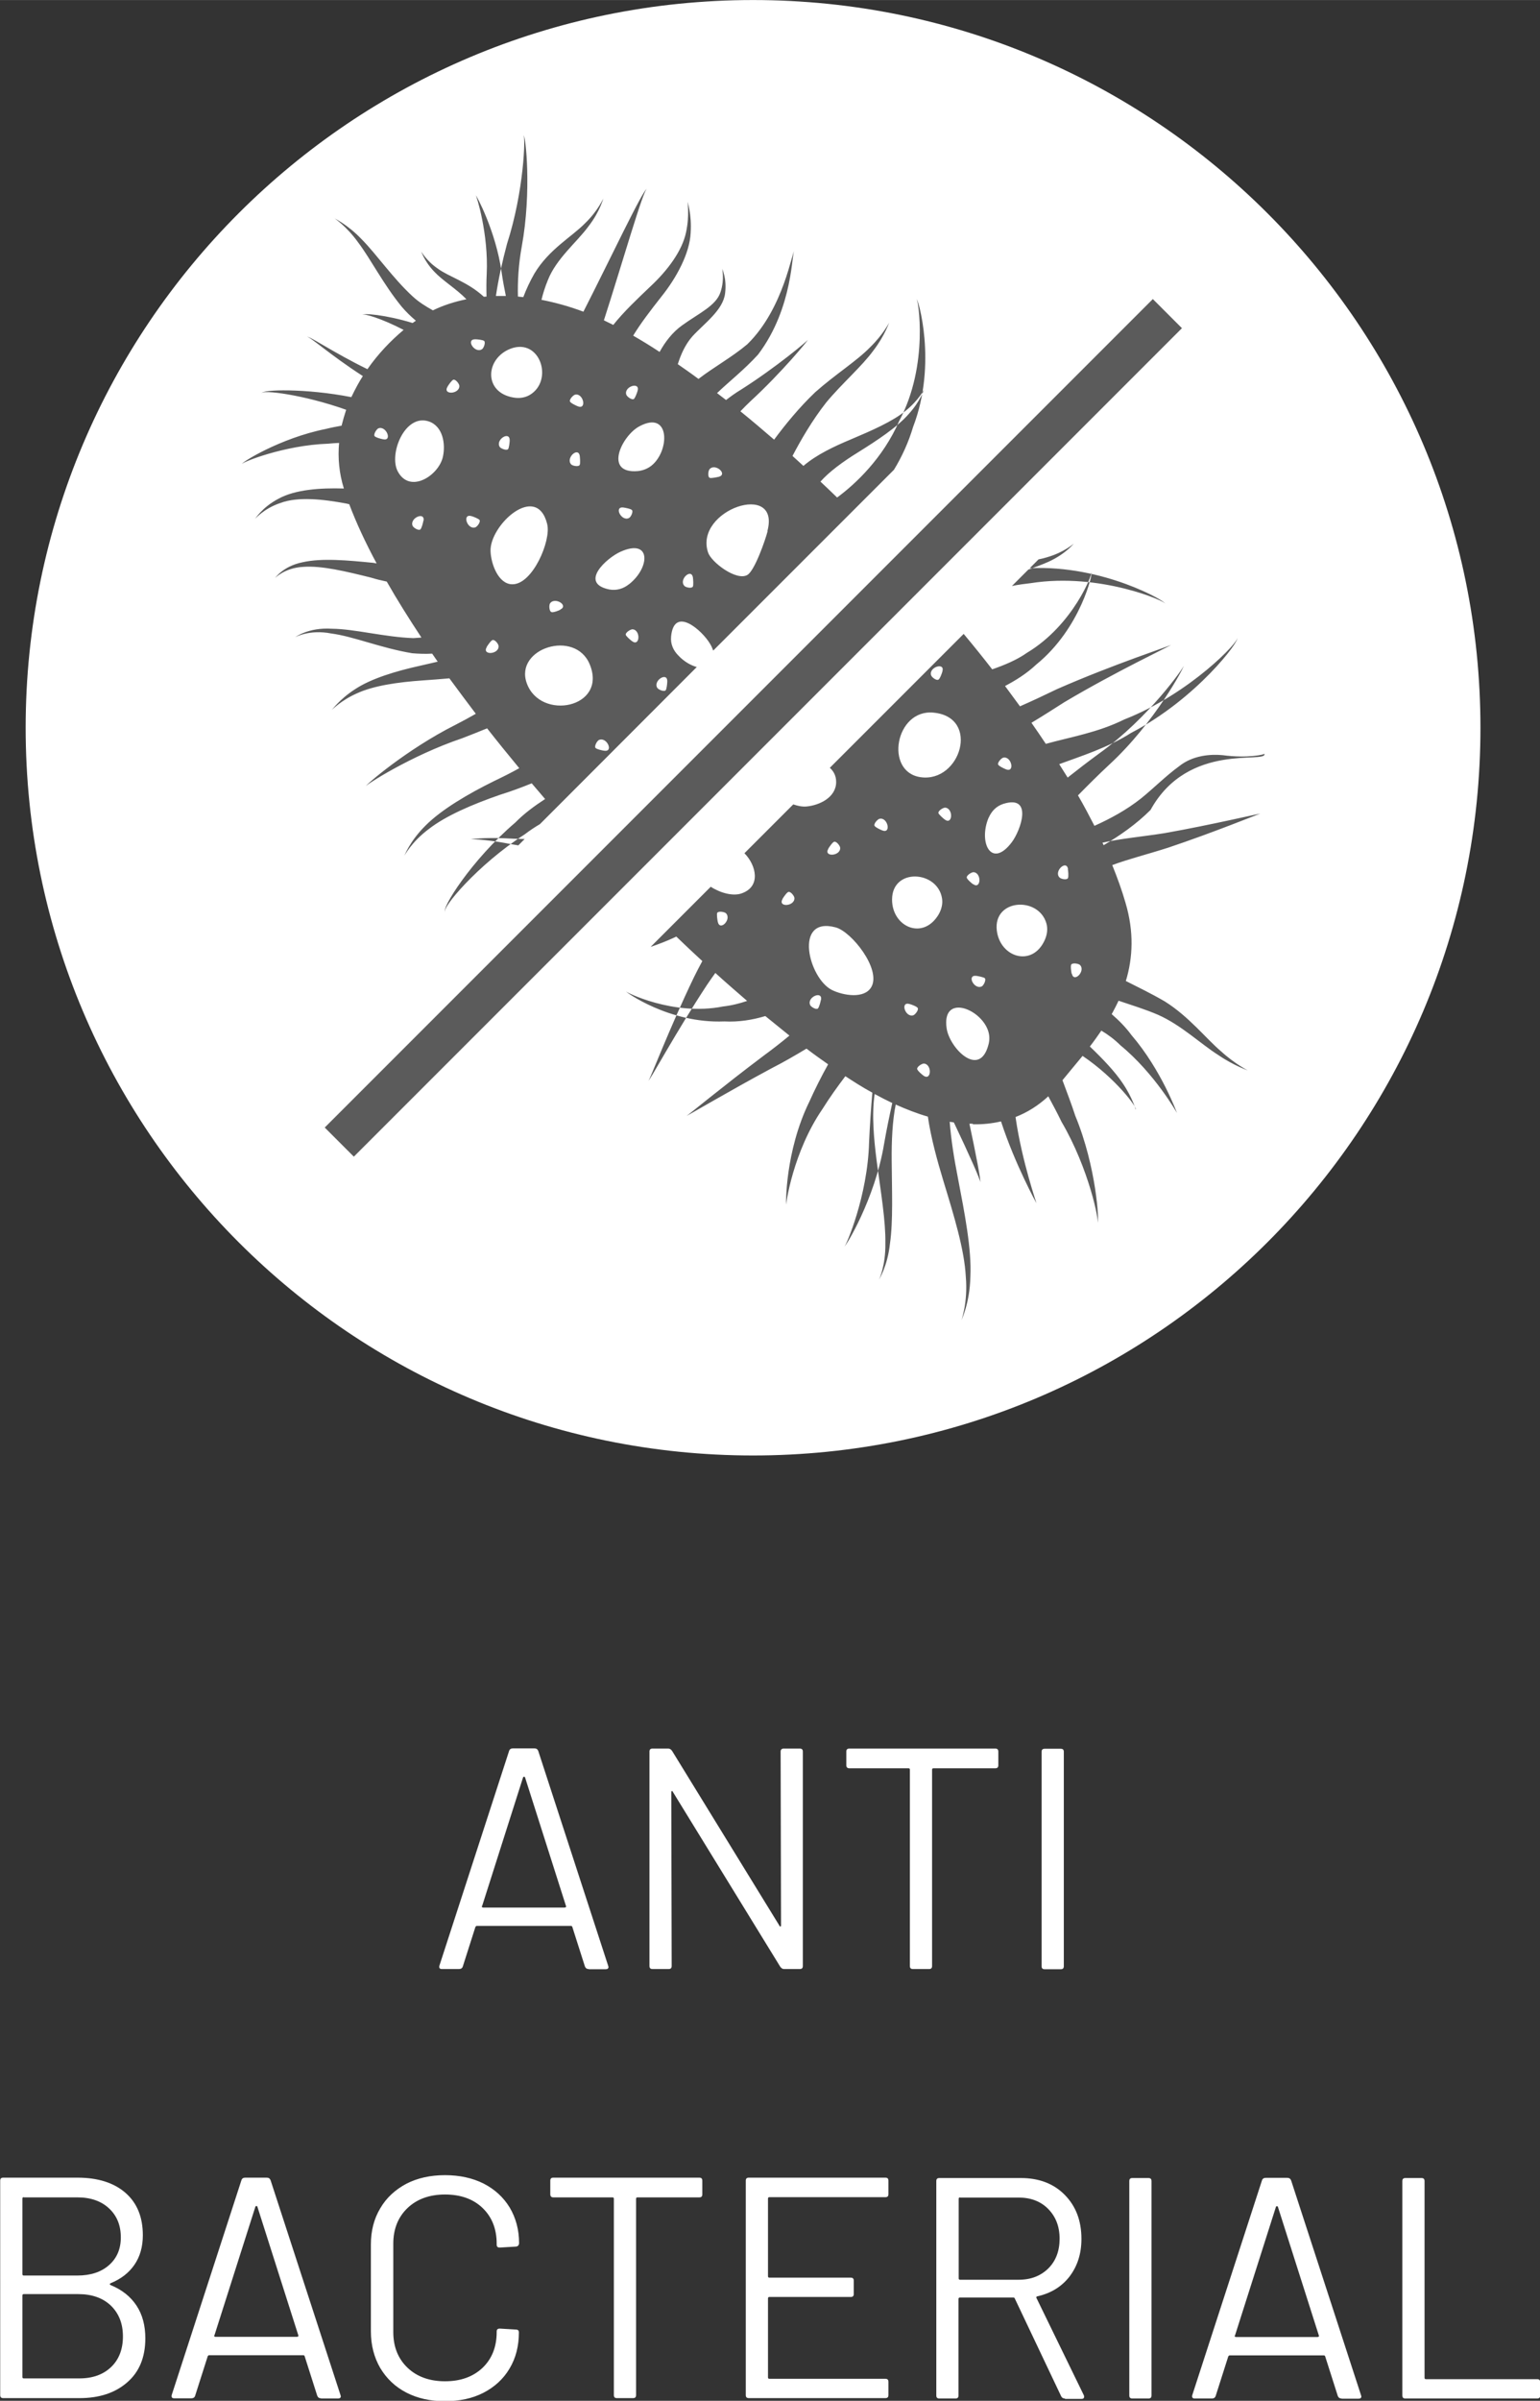 <?xml version="1.0" encoding="UTF-8"?>
<svg xmlns="http://www.w3.org/2000/svg" xmlns:xlink="http://www.w3.org/1999/xlink" xmlns:xodm="http://www.corel.com/coreldraw/odm/2003" xml:space="preserve" width="7.521mm" height="11.72mm" version="1.1" style="shape-rendering:geometricPrecision; text-rendering:geometricPrecision; image-rendering:optimizeQuality; fill-rule:evenodd; clip-rule:evenodd" viewBox="0 0 80.43 125.33">
 <rect x="0" y="0" width="80.43" height="125.33" fill="#333333" stroke="none"/>
 <defs>
  <style type="text/css">
   
    .fil2 {fill:none}
    .fil1 {fill:#5B5B5B}
    .fil0 {fill:white}
    .fil3 {fill:white;fill-rule:nonzero}
   
  </style>
    <clipPath id="id0">
     <path d="M39.33 0c20.98,0 37.99,17.01 37.99,37.99 0,20.98 -17.01,37.99 -37.99,37.99 -20.98,0 -37.99,-17.01 -37.99,-37.99 0,-20.98 17.01,-37.99 37.99,-37.99z"></path>
    </clipPath>
 </defs>
 <g id="Layer_x0020_1">
  <g id="_2225700675648">
   <path class="fil0" d="M39.33 0c20.98,0 37.99,17.01 37.99,37.99 0,20.98 -17.01,37.99 -37.99,37.99 -20.98,0 -37.99,-17.01 -37.99,-37.99 0,-20.98 17.01,-37.99 37.99,-37.99z"></path>
   <g style="clip-path:url(#id0)">
    <g>
     <path id="_1" class="fil1" d="M50.83 58.69c0.49,0.01 0.98,-0.04 1.45,-0.15l0.01 0.03c0.73,2.23 1.84,4.24 1.84,4.24 0.01,0 -0.75,-2.17 -1.08,-4.42l-0.01 -0.08c0.62,-0.24 1.19,-0.6 1.71,-1.08 0.23,0.43 0.47,0.87 0.69,1.33 1.45,2.47 1.98,5.24 1.88,5.27 0.1,0.01 -0.05,-2.9 -1.16,-5.58 -0.2,-0.62 -0.45,-1.26 -0.67,-1.86 0.34,-0.42 0.7,-0.84 1.05,-1.27 1.76,1.19 2.87,2.72 2.78,2.8 -0.01,0.01 -0.16,-0.6 -0.69,-1.38 -0.4,-0.6 -1.03,-1.26 -1.71,-1.91 0.21,-0.27 0.41,-0.55 0.6,-0.83 0.35,0.21 0.69,0.46 1,0.77 1.79,1.47 2.95,3.53 2.95,3.53 0,0.01 -0.8,-2.23 -2.38,-4.07 -0.3,-0.41 -0.66,-0.77 -1.03,-1.09l0.05 -0.09 -0 0c0.11,-0.2 0.21,-0.4 0.31,-0.61 0.68,0.23 1.4,0.45 2.05,0.73 1.21,0.53 2.26,1.54 3.15,2.1 0.88,0.6 1.57,0.8 1.56,0.82 0.01,-0.01 -0.64,-0.31 -1.41,-1.01 -0.79,-0.67 -1.66,-1.8 -2.93,-2.6 -0.7,-0.41 -1.41,-0.75 -2.04,-1.07 0.37,-1.22 0.43,-2.58 -0.02,-4.09l0 0c-0.18,-0.63 -0.42,-1.29 -0.69,-1.96 0.79,-0.3 1.86,-0.57 2.92,-0.91 2.45,-0.82 4.79,-1.79 4.8,-1.77 0,-0.03 -2.49,0.57 -4.98,1.01 -1.12,0.18 -2.28,0.28 -3.25,0.5l0.06 0.13c0.83,-0.49 1.7,-1.09 2.45,-1.84 1.97,-3.58 6.09,-2.39 5.95,-2.93 -0,0.03 -0.85,0.25 -2.19,0.07 -0.64,-0.06 -1.56,0.01 -2.27,0.58 -0.7,0.51 -1.34,1.16 -2,1.69 -0.76,0.6 -1.6,1.05 -2.42,1.42 -0.27,-0.52 -0.55,-1.06 -0.86,-1.59 0.51,-0.52 1.06,-1.07 1.63,-1.6 2.42,-2.23 3.94,-5.15 3.89,-5.16 0.04,0.03 -1.79,2.69 -4.41,4.57 -0.56,0.41 -1.12,0.84 -1.65,1.26l-0.44 -0.7c1.11,-0.41 2.55,-0.86 3.75,-1.63 3.42,-1.77 5.73,-4.86 5.54,-4.96 0.17,0.12 -2.42,2.9 -5.9,4.26 -1.37,0.68 -2.79,0.91 -4.09,1.27 -0.24,-0.36 -0.49,-0.73 -0.75,-1.1 0.57,-0.34 1.14,-0.71 1.71,-1.07 2.7,-1.61 5.61,-2.97 5.58,-3 0.01,0.04 -2.99,1.01 -5.95,2.31 -0.66,0.32 -1.32,0.63 -1.94,0.9 -0.26,-0.35 -0.52,-0.71 -0.78,-1.06 0.55,-0.29 1.12,-0.64 1.63,-1.12 2.34,-1.9 2.99,-4.86 2.88,-4.83 0.1,0.02 -0.93,2.76 -3.37,4.22 -0.54,0.38 -1.18,0.64 -1.81,0.86 -0.48,-0.62 -0.98,-1.24 -1.49,-1.85l-6.99 6.99c0.21,0.19 0.33,0.43 0.33,0.74 -0,0.81 -0.88,1.22 -1.55,1.28 -0.22,0.02 -0.46,-0.03 -0.69,-0.11l-2.55 2.55c0.62,0.63 0.88,1.75 -0.16,2.1 -0.44,0.15 -1.09,-0.02 -1.6,-0.35l-3.14 3.14c0.41,-0.14 0.83,-0.3 1.26,-0.5l0.08 -0.04c0.46,0.44 0.91,0.87 1.36,1.28 -0.15,0.28 -0.3,0.56 -0.44,0.85 -1.29,2.68 -2.32,5.4 -2.37,5.39 0.05,0.03 1.45,-2.56 3.05,-4.99 0.14,-0.21 0.29,-0.42 0.44,-0.63 0.56,0.51 1.12,0.99 1.66,1.46 -0.38,0.13 -0.81,0.24 -1.26,0.29 -2.6,0.52 -5.13,-0.77 -5.07,-0.79 -0.06,0 2.25,1.69 5.14,1.57 0.75,0.04 1.48,-0.08 2.14,-0.28 0.43,0.35 0.85,0.69 1.26,1.02 -0.42,0.35 -0.87,0.7 -1.36,1.06 -2.05,1.54 -4,3.15 -4.01,3.13 0,0.02 2.2,-1.28 4.43,-2.48 0.61,-0.31 1.25,-0.68 1.83,-1.03 0.38,0.29 0.76,0.56 1.13,0.82 -0.34,0.61 -0.68,1.28 -0.99,1.97 -1.25,2.56 -1.23,5.37 -1.19,5.35 -0.04,0 0.35,-2.75 1.88,-4.98 0.38,-0.61 0.8,-1.19 1.2,-1.72 0.22,0.14 0.43,0.28 0.64,0.41l0 -0c0.26,0.16 0.51,0.31 0.77,0.45 -0.07,0.81 -0.13,1.7 -0.17,2.57 -0.07,2.85 -1.23,5.47 -1.28,5.45 0.03,0.05 1.58,-2.44 2.06,-5.33 0.13,-0.75 0.28,-1.47 0.43,-2.15 -0.31,-0.15 -0.61,-0.3 -0.92,-0.47 -0.16,1.11 -0.04,2.35 0.11,3.53 0.21,1.57 0.47,3.1 0.45,4.26 0.02,1.17 -0.33,1.9 -0.33,1.9 -0.01,0 0.44,-0.68 0.57,-1.88 0.17,-1.18 0.1,-2.78 0.09,-4.34 -0.01,-1.03 0.04,-2.08 0.21,-2.92 0.56,0.25 1.12,0.47 1.68,0.63 0.16,1.1 0.48,2.27 0.82,3.39 0.55,1.8 1.09,3.57 1.16,4.96 0.12,1.38 -0.24,2.28 -0.22,2.29 -0.03,-0 0.43,-0.86 0.46,-2.29 0.07,-1.43 -0.3,-3.31 -0.65,-5.14 -0.2,-1.01 -0.36,-2.02 -0.43,-2.94l0.21 0.03 0.02 0.03c0.74,1.55 1.41,3.05 1.36,3.08 0.06,0 -0.23,-1.5 -0.56,-3.04l0.15 0 0 0zm2.89 -28.96c0.38,-0.14 0.74,-0.27 1.05,-0.41 0.91,-0.42 1.31,-0.95 1.31,-0.94 -0,-0.01 -0.49,0.45 -1.4,0.71 -0.13,0.04 -0.28,0.08 -0.44,0.11l-0.46 0.46 0.02 0c3.84,-0.18 7.16,1.77 7.05,1.85 0.08,-0.1 -3.39,-1.64 -7.01,-1.07 -0.33,0.04 -0.67,0.08 -0.99,0.15l0.86 -0.86zm-7.03 -5.21c0.41,-0.67 0.76,-1.43 1,-2.24 1.28,-3.33 0.24,-6.74 0.18,-6.67 0.07,-0.05 0.67,3.42 -0.91,6.37 -0.84,1.93 -2.27,3.28 -3.24,3.99 -0.29,-0.28 -0.58,-0.56 -0.87,-0.83 0.45,-0.51 1.17,-1.04 1.95,-1.52 1.01,-0.63 2.06,-1.32 2.66,-2.01 0.63,-0.69 0.79,-1.29 0.81,-1.27 -0.02,-0.01 -0.28,0.55 -0.97,1.1 -0.68,0.56 -1.76,1.03 -2.87,1.5 -0.86,0.36 -1.78,0.79 -2.47,1.38l-0.57 -0.52c0.44,-0.84 1.03,-1.86 1.76,-2.79 0.82,-0.99 1.87,-1.89 2.47,-2.72 0.62,-0.81 0.81,-1.47 0.83,-1.46 -0.01,-0.01 -0.3,0.61 -1.01,1.3 -0.69,0.71 -1.81,1.41 -2.86,2.34 -0.85,0.81 -1.58,1.71 -2.15,2.48 -0.59,-0.51 -1.18,-1.01 -1.76,-1.48 0.17,-0.18 0.35,-0.36 0.53,-0.53 1.61,-1.48 3.02,-3.19 2.99,-3.2 0.01,0.03 -1.63,1.42 -3.49,2.6 -0.27,0.16 -0.53,0.35 -0.78,0.54l-0.47 -0.36c0.6,-0.58 1.41,-1.21 2.14,-2.01 1.88,-2.48 1.75,-5.46 1.9,-5.4 -0.11,-0.1 -0.53,2.98 -2.46,4.86 -0.78,0.66 -1.76,1.2 -2.55,1.81 -0.36,-0.27 -0.72,-0.52 -1.08,-0.77 0.16,-0.51 0.39,-1.03 0.76,-1.45 0.61,-0.67 1.61,-1.37 1.71,-2.25 0.1,-0.81 -0.17,-1.27 -0.14,-1.28 -0.03,-0.01 0.13,0.53 -0.1,1.22 -0.23,0.71 -1.13,1.1 -2,1.73 -0.51,0.36 -0.9,0.88 -1.18,1.39 -0.47,-0.31 -0.93,-0.59 -1.38,-0.85 0.38,-0.63 0.91,-1.32 1.46,-2.02 0.83,-1.03 1.49,-2.3 1.54,-3.33 0.07,-1.01 -0.18,-1.63 -0.15,-1.64 -0.03,-0 0.11,0.67 -0.09,1.6 -0.2,0.95 -0.94,1.97 -1.89,2.85 -0.66,0.63 -1.36,1.29 -1.91,1.98 -0.16,-0.08 -0.33,-0.16 -0.49,-0.24 0.9,-2.78 2.09,-6.93 2.25,-6.86 -0.16,-0.07 -2.02,3.87 -3.32,6.41 -0.74,-0.28 -1.48,-0.48 -2.19,-0.62 0.08,-0.33 0.19,-0.68 0.33,-1.02 0.44,-1.13 1.53,-2 2.12,-2.81 0.63,-0.81 0.77,-1.48 0.79,-1.46 -0.02,-0.01 -0.27,0.63 -0.97,1.3 -0.67,0.69 -1.88,1.35 -2.64,2.62 -0.23,0.4 -0.42,0.81 -0.58,1.23l-0.28 -0.03c-0.02,-0.79 0.03,-1.68 0.2,-2.61 0.53,-2.89 0.2,-5.85 0.09,-5.81 0.11,0.01 0.04,2.88 -0.86,5.67 -0.24,0.9 -0.45,1.84 -0.58,2.72 0.17,-0 0.35,-0 0.52,0 -0.08,-0.39 -0.16,-0.81 -0.22,-1.23 -0.3,-2.15 -1.33,-4.05 -1.35,-4.02 0.03,0 0.67,2 0.57,4.1 -0.02,0.39 -0.02,0.79 -0.01,1.18l-0.14 0.01c-0.86,-0.79 -1.83,-1.04 -2.42,-1.48 -0.61,-0.42 -0.84,-0.89 -0.86,-0.88 0.02,-0.02 0.15,0.49 0.7,1.06 0.43,0.46 1.15,0.89 1.67,1.43 -0.63,0.13 -1.22,0.32 -1.75,0.58 -0.38,-0.21 -0.75,-0.44 -1.07,-0.74 -1.02,-0.94 -1.87,-2.18 -2.64,-2.96 -0.77,-0.81 -1.46,-1.1 -1.44,-1.12 -0.01,0.01 0.62,0.4 1.25,1.28 0.65,0.86 1.3,2.16 2.27,3.35 0.23,0.27 0.48,0.51 0.74,0.73l-0.17 0.12c-1.4,-0.43 -2.63,-0.53 -2.62,-0.42 0.02,-0.11 1.02,0.19 2.15,0.78 -0.68,0.57 -1.34,1.26 -1.89,2.05 -1.79,-0.87 -3.11,-1.79 -3.15,-1.68 0.07,-0.09 1.2,0.94 2.91,2.04 -0.1,0.16 -0.2,0.32 -0.29,0.49l0 0c-0.11,0.2 -0.21,0.4 -0.31,0.61 -2.39,-0.47 -4.72,-0.4 -4.68,-0.2 0,-0.2 2.19,0.07 4.41,0.86 -0.09,0.27 -0.17,0.55 -0.24,0.83 -0.27,0.05 -0.55,0.1 -0.82,0.17 -2.4,0.48 -4.44,1.77 -4.38,1.83 -0.04,-0.07 2.17,-0.98 4.5,-1.06 0.19,-0.02 0.38,-0.03 0.57,-0.04 -0.07,0.78 0,1.58 0.25,2.38 -1.25,-0.04 -2.54,0.06 -3.39,0.52 -0.91,0.47 -1.24,1.09 -1.26,1.06 0.01,0.03 0.44,-0.53 1.35,-0.83 0.9,-0.33 2.19,-0.2 3.45,0.04l0.13 0.03c0.37,0.98 0.85,2.01 1.43,3.09l-0.18 -0.03c-1.31,-0.13 -2.68,-0.26 -3.69,-0.03 -1.04,0.21 -1.44,0.85 -1.44,0.82 0,0.02 0.49,-0.53 1.48,-0.58 0.97,-0.07 2.24,0.24 3.53,0.56 0.26,0.08 0.54,0.15 0.83,0.21 0.54,0.95 1.15,1.92 1.81,2.92 -0.14,0.01 -0.28,0.02 -0.42,0.03 -1.49,-0.05 -3.07,-0.48 -4.26,-0.49 -1.23,-0.08 -1.92,0.45 -1.91,0.44 -0.01,0.01 0.73,-0.42 1.89,-0.19 1.15,0.15 2.59,0.76 4.22,1.03 0.36,0.03 0.71,0.04 1.04,0.02l0.29 0.42c-0.3,0.07 -0.6,0.14 -0.91,0.21 -1.27,0.28 -2.57,0.67 -3.41,1.23 -0.84,0.54 -1.2,1.1 -1.22,1.08 0.01,0.02 0.46,-0.49 1.33,-0.87 0.87,-0.4 2.13,-0.58 3.41,-0.67 0.47,-0.03 0.94,-0.07 1.41,-0.11 0.45,0.61 0.91,1.23 1.38,1.85 -0.33,0.19 -0.68,0.38 -1.05,0.57 -2.57,1.29 -4.74,3.18 -4.69,3.21 -0.03,-0.05 2.33,-1.59 5.02,-2.5 0.45,-0.17 0.89,-0.35 1.31,-0.52 0.54,0.69 1.11,1.39 1.68,2.08 -0.41,0.23 -0.85,0.45 -1.31,0.67 -1.38,0.68 -2.75,1.49 -3.58,2.32 -0.84,0.83 -1.1,1.58 -1.11,1.57 0.01,0.01 0.36,-0.7 1.27,-1.38 0.9,-0.7 2.28,-1.29 3.72,-1.79 0.55,-0.17 1.12,-0.38 1.66,-0.6l0.7 0.82c-0.54,0.35 -1.09,0.75 -1.56,1.23 -2.3,1.96 -3.91,4.55 -3.65,4.66 -0.24,-0.15 1.66,-2.44 4.15,-4.05 0.26,-0.2 0.52,-0.37 0.79,-0.53l8.19 -8.2c-0.32,-0.09 -0.67,-0.29 -0.96,-0.6 -0.27,-0.27 -0.42,-0.61 -0.38,-1 0.16,-1.62 1.63,-0.3 2.03,0.38 0.08,0.13 0.13,0.25 0.17,0.36l9.43 -9.43zm-19.28 19.28c-0.37,-0.01 -0.72,-0.02 -1.05,-0.04 -1.07,-0.05 -1.77,0.05 -1.77,0.04 0,0.01 0.71,0.01 1.75,0.2 0.22,0.04 0.46,0.09 0.73,0.13l0.34 -0.34zm15.85 0.5c0.04,-0.07 0.23,-0.35 0.31,-0.36 0.12,-0.03 0.31,0.22 0.31,0.32 0.02,0.44 -0.88,0.49 -0.62,0.05zm-17.84 -10.53c0.04,-0.07 0.23,-0.35 0.31,-0.36 0.12,-0.03 0.31,0.21 0.31,0.32 0.02,0.44 -0.88,0.49 -0.62,0.05zm15.45 13.15c0.04,-0.07 0.23,-0.35 0.31,-0.36 0.12,-0.03 0.31,0.22 0.31,0.32 0.02,0.44 -0.88,0.5 -0.62,0.05zm-17.5 -26.73c0.04,-0.08 0.23,-0.35 0.31,-0.37 0.12,-0.03 0.31,0.22 0.31,0.32 0.02,0.44 -0.88,0.49 -0.62,0.05zm-3.36 2.74c-0.09,-0.01 -0.41,-0.1 -0.45,-0.17 -0.06,-0.1 0.11,-0.36 0.2,-0.4 0.41,-0.16 0.75,0.68 0.25,0.57zm17.52 1.96c-0.08,0.02 -0.41,0.09 -0.47,0.05 -0.11,-0.06 -0.07,-0.37 -0,-0.45 0.29,-0.33 0.97,0.26 0.48,0.4zm10.7 31.26c-0.07,-0.05 -0.32,-0.26 -0.33,-0.35 -0.01,-0.12 0.25,-0.28 0.35,-0.28 0.44,0.03 0.4,0.93 -0.02,0.63zm1.11 -13.37c-0.07,-0.05 -0.32,-0.27 -0.33,-0.34 -0.01,-0.13 0.25,-0.28 0.35,-0.28 0.44,0.03 0.4,0.93 -0.02,0.62zm1.48 3.38c-0.07,-0.05 -0.32,-0.26 -0.33,-0.35 -0.01,-0.12 0.25,-0.28 0.35,-0.28 0.44,0.02 0.4,0.93 -0.02,0.62zm-17.81 -12.69c-0.07,-0.05 -0.32,-0.26 -0.33,-0.34 -0.01,-0.12 0.25,-0.28 0.35,-0.28 0.44,0.02 0.4,0.93 -0.02,0.62zm9.86 18.73c-0.01,0.08 -0.09,0.4 -0.16,0.45 -0.1,0.07 -0.37,-0.1 -0.4,-0.19 -0.18,-0.41 0.66,-0.77 0.57,-0.26zm-20.76 -25.01c-0.01,0.08 -0.09,0.4 -0.16,0.45 -0.11,0.07 -0.36,-0.1 -0.4,-0.19 -0.17,-0.41 0.66,-0.77 0.57,-0.26zm25.39 25.22c0.08,0.02 0.39,0.13 0.43,0.21 0.06,0.11 -0.14,0.35 -0.23,0.38 -0.42,0.13 -0.7,-0.73 -0.2,-0.59zm-22.88 -25.47c0.08,0.02 0.39,0.14 0.43,0.21 0.05,0.11 -0.13,0.35 -0.23,0.38 -0.42,0.13 -0.7,-0.73 -0.2,-0.59zm10.23 8.63c0,0.09 -0.03,0.42 -0.09,0.47 -0.09,0.08 -0.37,-0.04 -0.43,-0.13 -0.24,-0.37 0.52,-0.86 0.52,-0.35zm16.13 15.37c0.08,0.01 0.41,0.07 0.46,0.13 0.07,0.1 -0.07,0.37 -0.16,0.42 -0.39,0.2 -0.81,-0.6 -0.3,-0.55zm-18.43 -24.45c0.08,0.01 0.41,0.07 0.46,0.14 0.07,0.1 -0.07,0.37 -0.16,0.41 -0.39,0.2 -0.81,-0.61 -0.29,-0.55zm-5.93 -3.51c0,0.08 -0.03,0.41 -0.09,0.47 -0.09,0.08 -0.38,-0.04 -0.43,-0.12 -0.24,-0.38 0.53,-0.86 0.52,-0.34zm-1.8 -5.27c0.09,-0 0.41,0.03 0.47,0.09 0.08,0.09 -0.03,0.38 -0.12,0.43 -0.37,0.24 -0.87,-0.52 -0.35,-0.52zm30.95 27.66c0.02,0.08 0.05,0.41 -0,0.48 -0.08,0.1 -0.38,0.03 -0.44,-0.05 -0.3,-0.32 0.37,-0.94 0.45,-0.43zm-19.58 -15.22c0.01,0.08 0.04,0.42 -0.01,0.48 -0.08,0.1 -0.38,0.03 -0.44,-0.05 -0.3,-0.33 0.37,-0.94 0.45,-0.43zm-6.93 1.68c-0.07,0.04 -0.38,0.16 -0.46,0.12 -0.12,-0.04 -0.13,-0.35 -0.08,-0.44 0.23,-0.38 1.01,0.09 0.54,0.31zm1.02 -8.03c0.01,0.09 0.04,0.41 -0.01,0.48 -0.08,0.1 -0.38,0.03 -0.44,-0.04 -0.3,-0.33 0.37,-0.94 0.45,-0.44zm15.8 19.55c-0.08,-0.03 -0.38,-0.17 -0.41,-0.25 -0.04,-0.11 0.17,-0.34 0.27,-0.36 0.43,-0.09 0.62,0.8 0.14,0.61zm6.46 -3.19c-0.08,-0.03 -0.38,-0.17 -0.41,-0.25 -0.04,-0.11 0.17,-0.34 0.27,-0.36 0.43,-0.09 0.62,0.8 0.14,0.61zm-22.36 -18.95c-0.08,-0.03 -0.38,-0.17 -0.41,-0.25 -0.05,-0.11 0.17,-0.34 0.27,-0.36 0.43,-0.09 0.62,0.8 0.14,0.61zm25.79 29.62c-0.02,-0.08 -0.07,-0.41 -0.02,-0.48 0.07,-0.1 0.37,-0.05 0.45,0.02 0.32,0.31 -0.31,0.96 -0.42,0.46zm-18.48 -2.7c-0.02,-0.08 -0.07,-0.41 -0.03,-0.48 0.07,-0.1 0.37,-0.05 0.45,0.02 0.32,0.31 -0.3,0.96 -0.42,0.46zm-5.93 -8.94c-0.09,-0.01 -0.41,-0.08 -0.46,-0.15 -0.07,-0.1 0.09,-0.37 0.18,-0.41 0.4,-0.19 0.79,0.63 0.28,0.56zm17.66 -4.14c-0.02,0.08 -0.13,0.39 -0.21,0.43 -0.11,0.06 -0.35,-0.13 -0.38,-0.23 -0.14,-0.42 0.73,-0.7 0.59,-0.21zm-15.92 -14.65c-0.02,0.08 -0.13,0.39 -0.2,0.43 -0.11,0.06 -0.36,-0.13 -0.39,-0.23 -0.14,-0.42 0.73,-0.7 0.59,-0.2zm18.3 33.39c0.08,0.23 0.1,0.49 0.02,0.76 -0.47,1.76 -2.03,0.16 -2.18,-0.87 -0.26,-1.8 1.75,-1.06 2.16,0.11zm3.05 -5.59c0.07,0.25 0.06,0.54 -0.08,0.86 -0.64,1.45 -2.34,0.93 -2.51,-0.49 -0.19,-1.65 2.18,-1.79 2.59,-0.37zm-5.45 -1.3c0.04,0.26 -0.01,0.54 -0.18,0.84 -0.82,1.37 -2.44,0.64 -2.43,-0.79 0.01,-1.66 2.38,-1.51 2.61,-0.05zm2.43 -4.2c0.15,-0.35 0.4,-0.62 0.78,-0.74 1.56,-0.48 0.9,1.39 0.43,2.01 -1.06,1.4 -1.75,0.02 -1.21,-1.28zm-3.55 -2.13c-1.9,-0.27 -1.32,-3.56 0.67,-3.37 2.46,0.23 1.42,3.67 -0.67,3.37zm-25.71 -18.58c0.77,0.24 0.91,1.2 0.76,1.86 -0.22,0.98 -1.73,1.95 -2.36,0.75 -0.47,-0.91 0.37,-2.99 1.6,-2.61zm11.65 2.32c-0.19,0.15 -0.43,0.25 -0.7,0.28 -1.82,0.16 -0.84,-1.86 0.08,-2.34 1.61,-0.86 1.59,1.29 0.62,2.06zm-6.36 -3.69c-0.23,0.13 -0.51,0.19 -0.85,0.13 -1.57,-0.27 -1.47,-2.04 -0.14,-2.55 1.55,-0.58 2.26,1.68 0.99,2.42zm12.43 7.11c-0.11,0.43 -0.68,2.09 -1.07,2.29 -0.57,0.31 -1.87,-0.67 -2.04,-1.18 -0.74,-2.22 3.8,-3.76 3.1,-1.12zm3.55 20.68c0.84,0.22 2.39,2.19 1.87,3.11 -0.36,0.64 -1.47,0.45 -2.06,0.16 -1.22,-0.61 -2.02,-3.86 0.19,-3.27zm-15.06 -21.04c0.21,0.84 -0.76,3.15 -1.83,3.13 -0.73,-0.01 -1.11,-1.08 -1.13,-1.73 -0.05,-1.36 2.41,-3.62 2.96,-1.41zm4.28 3.12c-0.3,0.24 -0.65,0.35 -1.04,0.28 -1.6,-0.33 -0.13,-1.65 0.59,-1.97 1.61,-0.72 1.55,0.83 0.44,1.7zm-5.35 5.17c-0.65,-1.82 2.53,-2.83 3.29,-0.98 0.94,2.28 -2.58,2.97 -3.29,0.98zm34.22 -18.53l-43.25 43.25 -1.52 -1.52 43.25 -43.25 1.52 1.52z"></path>
    </g>
   </g>
   <path class="fil2" d="M39.33 0c20.98,0 37.99,17.01 37.99,37.99 0,20.98 -17.01,37.99 -37.99,37.99 -20.98,0 -37.99,-17.01 -37.99,-37.99 0,-20.98 17.01,-37.99 37.99,-37.99z"></path>
   <path class="fil3" d="M30.75 102.79c-0.1,0 -0.16,-0.04 -0.2,-0.13l-0.66 -2.07c-0.01,-0.03 -0.03,-0.05 -0.07,-0.05l-4.92 0c-0.03,0 -0.05,0.02 -0.07,0.05l-0.66 2.07c-0.03,0.09 -0.1,0.13 -0.2,0.13l-0.89 0c-0.12,0 -0.16,-0.06 -0.13,-0.18l3.64 -11.21c0.03,-0.09 0.1,-0.13 0.2,-0.13l1.12 0c0.1,0 0.16,0.04 0.2,0.13l3.65 11.21 0.02 0.07c0,0.08 -0.05,0.12 -0.15,0.12l-0.89 0zm-5.58 -3.29c-0.01,0.02 -0.01,0.04 0.01,0.06 0.02,0.02 0.04,0.02 0.06,0.02l4.25 0c0.02,0 0.04,-0.01 0.06,-0.02 0.02,-0.02 0.02,-0.04 0.01,-0.06l-2.14 -6.72c-0.01,-0.02 -0.03,-0.03 -0.05,-0.03 -0.02,0 -0.04,0.01 -0.05,0.03l-2.14 6.72zm15.6 -8.06c0,-0.11 0.06,-0.16 0.16,-0.16l0.84 0c0.11,0 0.16,0.05 0.16,0.16l0 11.19c0,0.11 -0.05,0.16 -0.16,0.16l-0.82 0c-0.08,0 -0.14,-0.04 -0.2,-0.12l-5.61 -9.13c-0.01,-0.03 -0.03,-0.05 -0.05,-0.04 -0.02,0.01 -0.03,0.02 -0.03,0.06l0.02 9.07c0,0.11 -0.05,0.16 -0.16,0.16l-0.84 0c-0.11,0 -0.16,-0.05 -0.16,-0.16l0 -11.19c0,-0.11 0.05,-0.16 0.16,-0.16l0.82 0c0.08,0 0.14,0.04 0.2,0.12l5.61 9.13c0.01,0.03 0.03,0.05 0.05,0.04 0.02,-0.01 0.03,-0.02 0.03,-0.06l-0.02 -9.07zm11.21 -0.16c0.11,0 0.16,0.05 0.16,0.16l0 0.71c0,0.11 -0.05,0.16 -0.16,0.16l-3.23 0c-0.04,0 -0.07,0.02 -0.07,0.07l0 10.25c0,0.11 -0.05,0.16 -0.16,0.16l-0.84 0c-0.11,0 -0.16,-0.05 -0.16,-0.16l0 -10.25c0,-0.04 -0.02,-0.07 -0.07,-0.07l-3.09 0c-0.11,0 -0.16,-0.06 -0.16,-0.16l0 -0.71c0,-0.11 0.05,-0.16 0.16,-0.16l7.62 0zm2.58 11.52c-0.11,0 -0.16,-0.05 -0.16,-0.16l0 -11.19c0,-0.11 0.05,-0.16 0.16,-0.16l0.84 0c0.11,0 0.16,0.05 0.16,0.16l0 11.19c0,0.11 -0.05,0.16 -0.16,0.16l-0.84 0zm-48.78 16.39c-0.06,0.03 -0.06,0.07 0,0.1 0.59,0.24 1.04,0.6 1.35,1.07 0.31,0.47 0.46,1.04 0.46,1.71 0,0.99 -0.32,1.76 -0.95,2.3 -0.63,0.55 -1.46,0.82 -2.49,0.82l-3.98 0c-0.11,0 -0.16,-0.05 -0.16,-0.16l0 -11.19c0,-0.11 0.05,-0.16 0.16,-0.16l3.87 0c1.06,0 1.9,0.26 2.51,0.79 0.61,0.53 0.91,1.27 0.91,2.22 0,0.6 -0.15,1.12 -0.44,1.54 -0.29,0.42 -0.7,0.74 -1.24,0.96zm-4.54 -4.49c-0.04,0 -0.07,0.02 -0.07,0.07l0 3.95c0,0.04 0.02,0.07 0.07,0.07l2.8 0c0.69,0 1.24,-0.18 1.65,-0.54 0.41,-0.36 0.62,-0.84 0.62,-1.45 0,-0.64 -0.21,-1.14 -0.62,-1.52 -0.41,-0.38 -0.96,-0.57 -1.65,-0.57l-2.8 0zm2.91 9.46c0.69,0 1.24,-0.2 1.65,-0.59 0.41,-0.39 0.62,-0.93 0.62,-1.6 0,-0.67 -0.21,-1.2 -0.63,-1.61 -0.42,-0.4 -0.99,-0.6 -1.7,-0.6l-2.85 0c-0.04,0 -0.07,0.02 -0.07,0.07l0 4.26c0,0.04 0.02,0.07 0.07,0.07l2.91 0zm12.62 1.04c-0.1,0 -0.16,-0.04 -0.2,-0.13l-0.66 -2.07c-0.01,-0.03 -0.03,-0.05 -0.07,-0.05l-4.92 0c-0.03,0 -0.05,0.02 -0.07,0.05l-0.66 2.07c-0.03,0.09 -0.1,0.13 -0.2,0.13l-0.89 0c-0.12,0 -0.16,-0.06 -0.13,-0.18l3.64 -11.21c0.03,-0.09 0.1,-0.13 0.2,-0.13l1.12 0c0.1,0 0.16,0.04 0.2,0.13l3.65 11.21 0.02 0.07c0,0.08 -0.05,0.12 -0.15,0.12l-0.89 0zm-5.58 -3.29c-0.01,0.02 -0.01,0.04 0.01,0.06 0.02,0.02 0.04,0.02 0.06,0.02l4.25 0c0.02,0 0.04,-0.01 0.06,-0.02 0.02,-0.02 0.02,-0.04 0.01,-0.06l-2.14 -6.72c-0.01,-0.02 -0.03,-0.03 -0.05,-0.03 -0.02,0 -0.04,0.01 -0.05,0.03l-2.14 6.72zm12.05 3.44c-0.77,0 -1.44,-0.15 -2.02,-0.45 -0.58,-0.3 -1.03,-0.73 -1.36,-1.28 -0.32,-0.55 -0.49,-1.19 -0.49,-1.92l0 -4.53c0,-0.71 0.16,-1.34 0.49,-1.89 0.32,-0.55 0.78,-0.97 1.36,-1.28 0.58,-0.3 1.26,-0.45 2.02,-0.45 0.77,0 1.44,0.15 2.02,0.44 0.58,0.3 1.03,0.71 1.36,1.25 0.32,0.54 0.49,1.16 0.49,1.86 0,0.05 -0.02,0.1 -0.05,0.13 -0.03,0.03 -0.07,0.05 -0.12,0.05l-0.84 0.05c-0.11,0 -0.16,-0.05 -0.16,-0.15l0 -0.05c0,-0.78 -0.25,-1.4 -0.74,-1.87 -0.49,-0.47 -1.15,-0.7 -1.96,-0.7 -0.81,0 -1.47,0.24 -1.96,0.71 -0.49,0.47 -0.74,1.09 -0.74,1.86l0 4.61c0,0.77 0.25,1.39 0.74,1.86 0.49,0.47 1.15,0.71 1.96,0.71 0.81,0 1.46,-0.23 1.96,-0.7 0.49,-0.47 0.74,-1.09 0.74,-1.87l0 -0.03c0,-0.1 0.05,-0.15 0.16,-0.15l0.84 0.05c0.11,0 0.16,0.05 0.16,0.15 0,0.71 -0.16,1.34 -0.49,1.89 -0.32,0.54 -0.78,0.96 -1.36,1.26 -0.58,0.3 -1.26,0.44 -2.02,0.44zm13.28 -11.67c0.11,0 0.16,0.05 0.16,0.16l0 0.71c0,0.11 -0.05,0.16 -0.16,0.16l-3.23 0c-0.04,0 -0.07,0.02 -0.07,0.07l0 10.25c0,0.11 -0.05,0.16 -0.16,0.16l-0.84 0c-0.11,0 -0.16,-0.05 -0.16,-0.16l0 -10.25c0,-0.04 -0.02,-0.07 -0.07,-0.07l-3.09 0c-0.11,0 -0.16,-0.06 -0.16,-0.16l0 -0.71c0,-0.11 0.05,-0.16 0.16,-0.16l7.62 0zm9.88 0.86c0,0.11 -0.05,0.16 -0.16,0.16l-6.06 0c-0.04,0 -0.07,0.02 -0.07,0.07l0 4.06c0,0.04 0.02,0.07 0.07,0.07l4.25 0c0.11,0 0.16,0.05 0.16,0.16l0 0.69c0,0.11 -0.05,0.16 -0.16,0.16l-4.25 0c-0.04,0 -0.07,0.02 -0.07,0.07l0 4.13c0,0.04 0.02,0.07 0.07,0.07l6.06 0c0.11,0 0.16,0.05 0.16,0.16l0 0.69c0,0.11 -0.05,0.16 -0.16,0.16l-7.13 0c-0.11,0 -0.16,-0.05 -0.16,-0.16l0 -11.19c0,-0.11 0.05,-0.16 0.16,-0.16l7.13 0c0.11,0 0.16,0.05 0.16,0.16l0 0.69zm9.22 10.67c-0.1,0 -0.16,-0.04 -0.2,-0.12l-2.42 -5.1c-0.01,-0.03 -0.03,-0.05 -0.07,-0.05l-2.8 0c-0.04,0 -0.07,0.02 -0.07,0.07l0 5.04c0,0.11 -0.05,0.16 -0.16,0.16l-0.84 0c-0.11,0 -0.16,-0.05 -0.16,-0.16l0 -11.19c0,-0.11 0.05,-0.16 0.16,-0.16l4.26 0c0.94,0 1.71,0.29 2.29,0.88 0.58,0.59 0.87,1.35 0.87,2.3 0,0.77 -0.21,1.42 -0.62,1.96 -0.42,0.54 -0.98,0.88 -1.7,1.04 -0.04,0.02 -0.05,0.05 -0.03,0.08l2.47 5.07c0.01,0.02 0.02,0.05 0.02,0.08 0,0.08 -0.04,0.12 -0.13,0.12l-0.87 0zm-5.48 -10.5c-0.04,0 -0.07,0.02 -0.07,0.07l0 4.16c0,0.04 0.02,0.07 0.07,0.07l3.06 0c0.64,0 1.15,-0.2 1.55,-0.59 0.39,-0.39 0.59,-0.91 0.59,-1.55 0,-0.64 -0.2,-1.15 -0.59,-1.55 -0.39,-0.4 -0.91,-0.6 -1.55,-0.6l-3.06 0zm9 10.5c-0.11,0 -0.16,-0.05 -0.16,-0.16l0 -11.19c0,-0.11 0.05,-0.16 0.16,-0.16l0.84 0c0.11,0 0.16,0.05 0.16,0.16l0 11.19c0,0.11 -0.05,0.16 -0.16,0.16l-0.84 0zm10.93 0c-0.1,0 -0.16,-0.04 -0.2,-0.13l-0.66 -2.07c-0.01,-0.03 -0.03,-0.05 -0.07,-0.05l-4.92 0c-0.03,0 -0.05,0.02 -0.07,0.05l-0.66 2.07c-0.03,0.09 -0.1,0.13 -0.2,0.13l-0.89 0c-0.12,0 -0.16,-0.06 -0.13,-0.18l3.64 -11.21c0.03,-0.09 0.1,-0.13 0.2,-0.13l1.12 0c0.1,0 0.16,0.04 0.2,0.13l3.65 11.21 0.02 0.07c0,0.08 -0.05,0.12 -0.15,0.12l-0.89 0zm-5.58 -3.29c-0.01,0.02 -0.01,0.04 0.01,0.06 0.02,0.02 0.04,0.02 0.06,0.02l4.25 0c0.02,0 0.04,-0.01 0.06,-0.02 0.02,-0.02 0.02,-0.04 0.01,-0.06l-2.14 -6.72c-0.01,-0.02 -0.03,-0.03 -0.05,-0.03 -0.02,0 -0.04,0.01 -0.05,0.03l-2.14 6.72zm8.91 3.29c-0.11,0 -0.16,-0.05 -0.16,-0.16l0 -11.19c0,-0.11 0.05,-0.16 0.16,-0.16l0.84 0c0.11,0 0.16,0.05 0.16,0.16l0 10.27c0,0.04 0.02,0.07 0.07,0.07l5.81 0c0.11,0 0.16,0.05 0.16,0.16l0 0.69c0,0.11 -0.05,0.16 -0.16,0.16l-6.88 0z"></path>
  </g>
 </g>
</svg>
